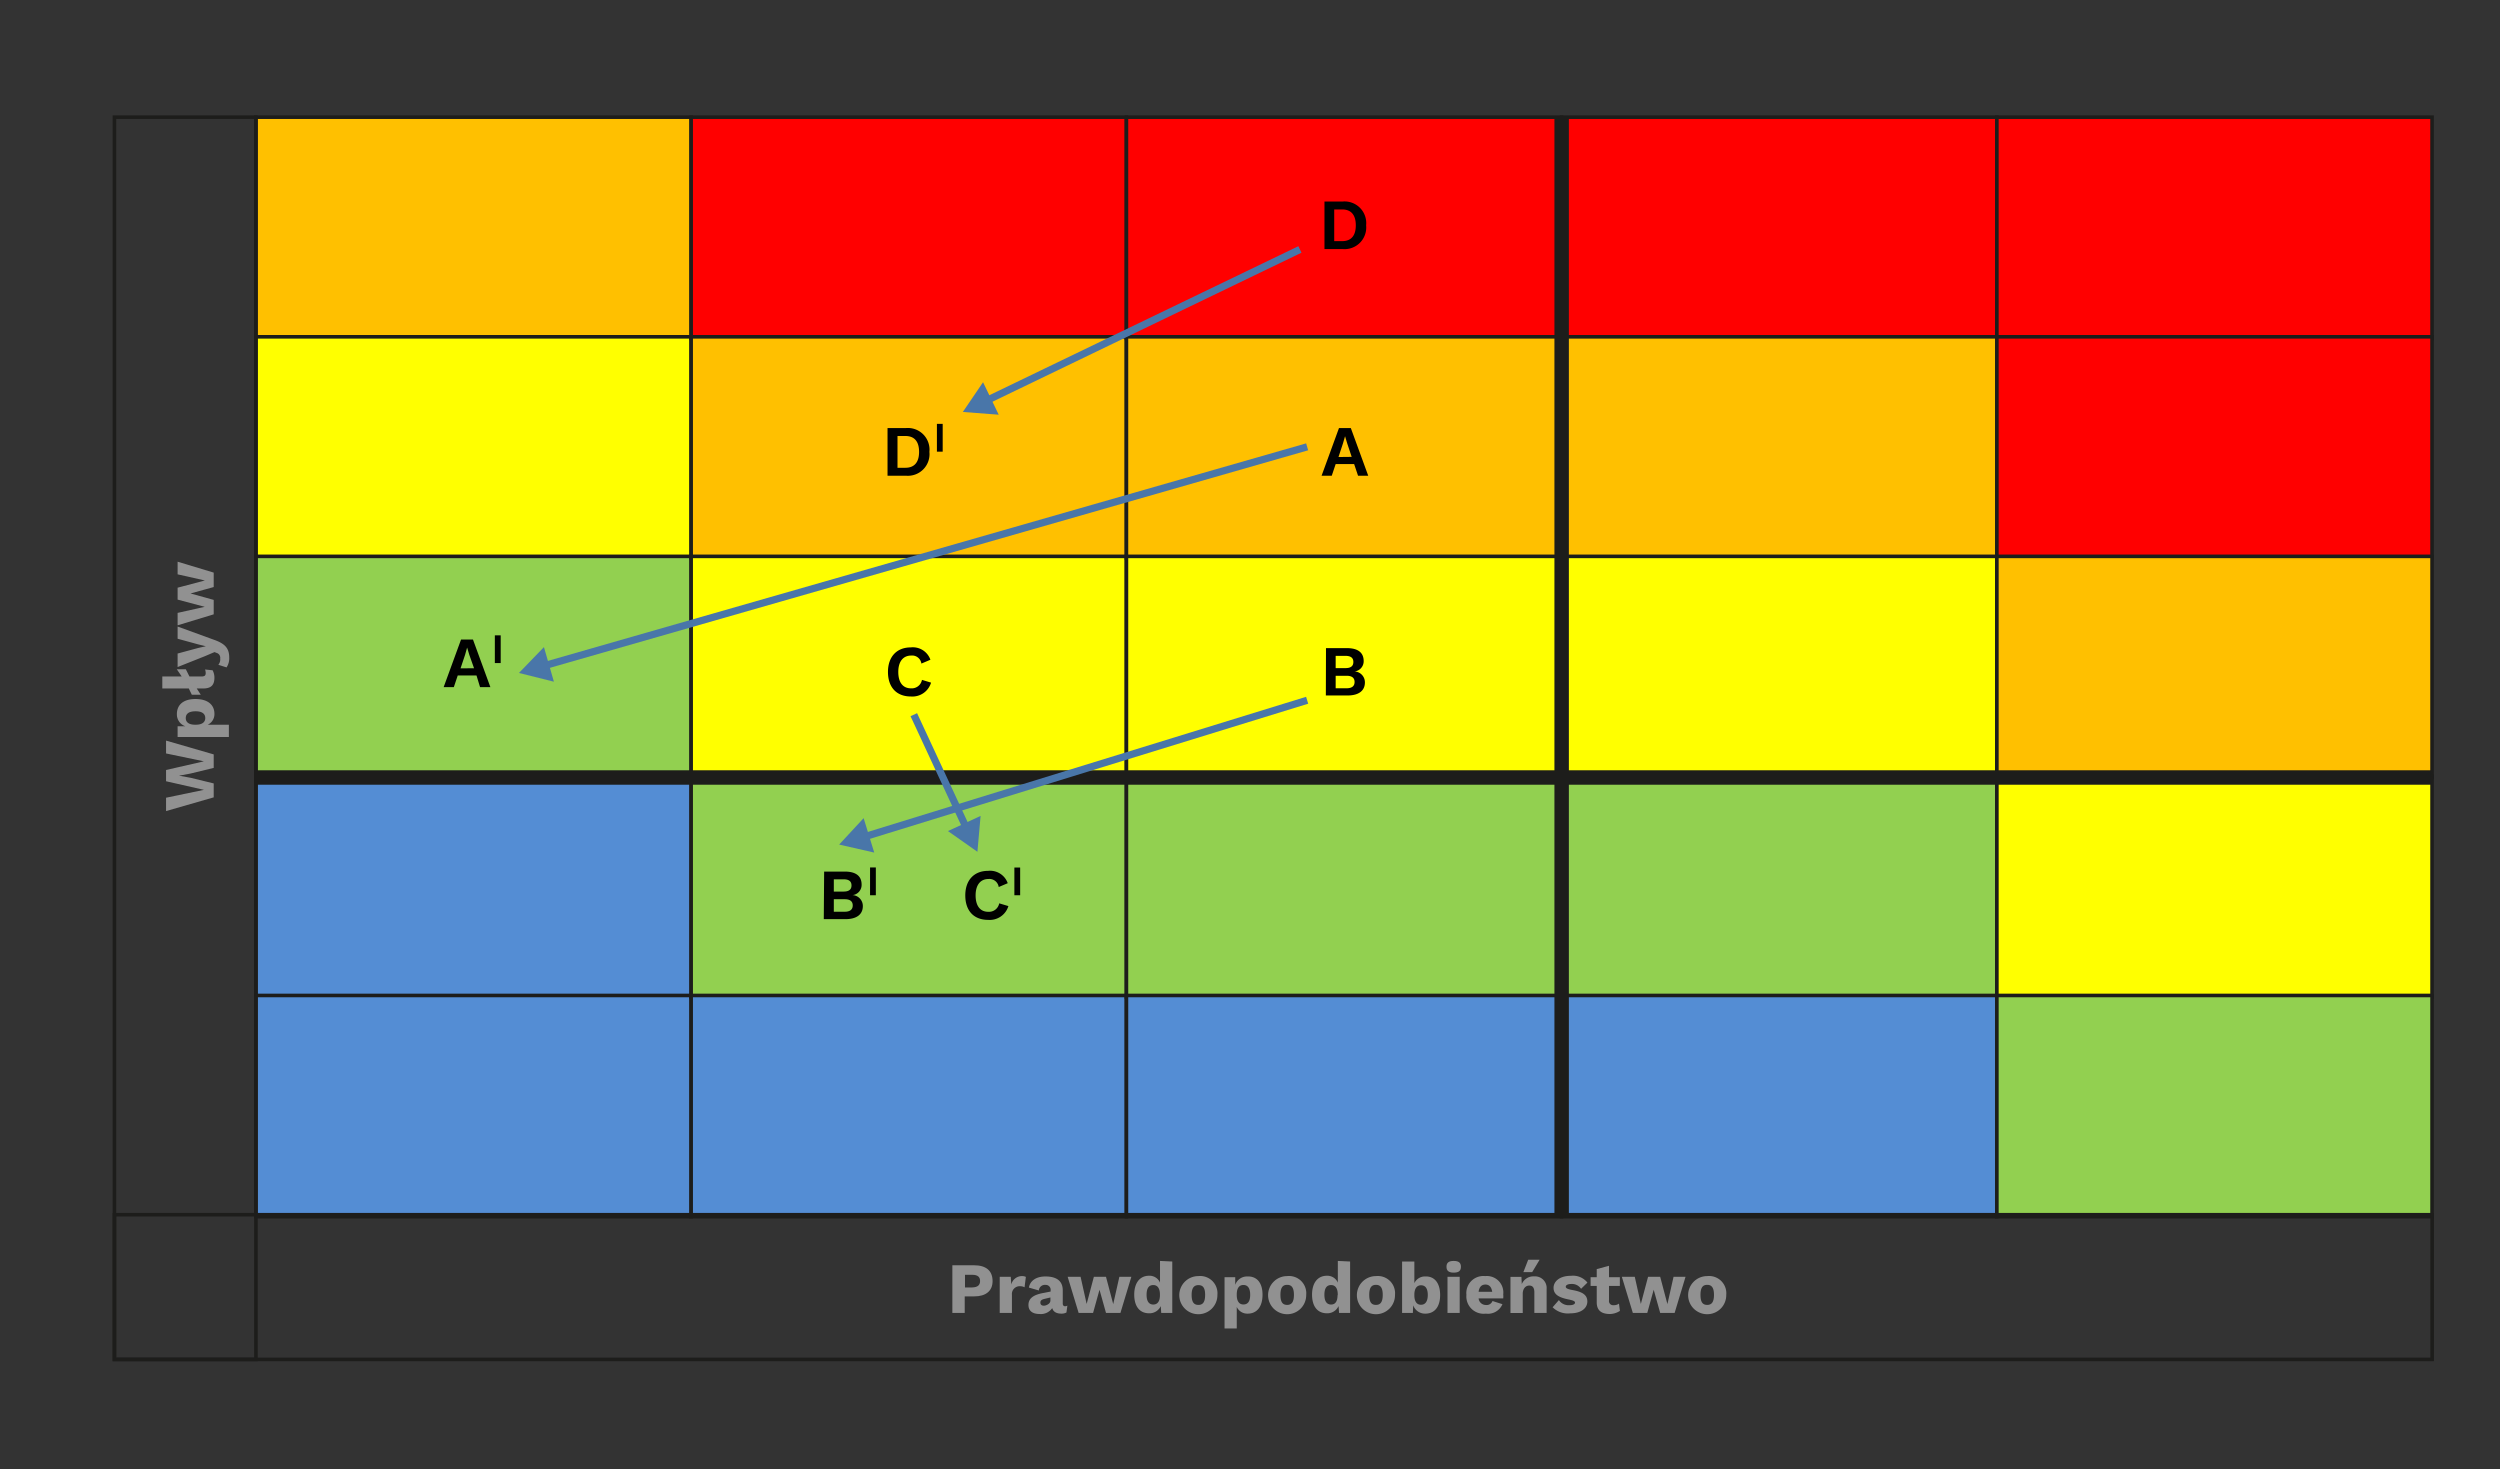 <?xml version="1.0" encoding="UTF-8"?> <svg xmlns="http://www.w3.org/2000/svg" viewBox="0 0 346.27 203.51"><rect x="0" y="0" width="346.27" height="203.51" fill="#333333" stroke="none"/><defs><style>.cls-1{fill:#ffc000;}.cls-1,.cls-2,.cls-3,.cls-4,.cls-5,.cls-6,.cls-8{stroke:#1d1d1b;}.cls-1,.cls-2,.cls-3,.cls-4,.cls-5,.cls-6,.cls-8,.cls-9{stroke-miterlimit:10;}.cls-1,.cls-2,.cls-3,.cls-4,.cls-5,.cls-6{stroke-width:0.5px;}.cls-2{fill:#ff0;}.cls-3{fill:#92d050;}.cls-4{fill:#548dd4;}.cls-5{fill:red;}.cls-6,.cls-8,.cls-9{fill:none;}.cls-7{fill:#919191;}.cls-8{stroke-width:2px;}.cls-9{stroke:#4976a9;}.cls-10{fill:#4976a9;}</style></defs><g id="Layer_2" data-name="Layer 2"><rect class="cls-1" x="35.45" y="16.23" width="60.28" height="30.64"></rect><rect class="cls-2" x="35.45" y="46.65" width="60.28" height="30.64"></rect><rect class="cls-3" x="35.45" y="77.06" width="60.28" height="30.64"></rect><rect class="cls-4" x="35.45" y="107.47" width="60.28" height="30.64"></rect><rect class="cls-4" x="35.45" y="137.88" width="60.28" height="30.64"></rect><rect class="cls-5" x="95.73" y="16.23" width="60.28" height="30.64"></rect><rect class="cls-1" x="95.73" y="46.65" width="60.28" height="30.64"></rect><rect class="cls-2" x="95.73" y="77.06" width="60.28" height="30.64"></rect><rect class="cls-3" x="95.73" y="107.47" width="60.28" height="30.64"></rect><rect class="cls-4" x="95.73" y="137.88" width="60.28" height="30.64"></rect><rect class="cls-5" x="156.02" y="16.23" width="60.28" height="30.64"></rect><rect class="cls-1" x="156.02" y="46.65" width="60.28" height="30.64"></rect><rect class="cls-2" x="156.02" y="77.06" width="60.28" height="30.64"></rect><rect class="cls-3" x="156.02" y="107.47" width="60.28" height="30.64"></rect><rect class="cls-4" x="156.02" y="137.88" width="60.28" height="30.64"></rect><rect class="cls-5" x="216.3" y="16.23" width="60.28" height="30.64"></rect><rect class="cls-1" x="216.3" y="46.65" width="60.28" height="30.64"></rect><rect class="cls-2" x="216.3" y="77.06" width="60.28" height="30.64"></rect><rect class="cls-3" x="216.3" y="107.47" width="60.28" height="30.64"></rect><rect class="cls-4" x="216.3" y="137.88" width="60.28" height="30.64"></rect><rect class="cls-5" x="276.58" y="16.23" width="60.28" height="30.64"></rect><rect class="cls-5" x="276.58" y="46.65" width="60.28" height="30.64"></rect><rect class="cls-1" x="276.58" y="77.06" width="60.28" height="30.64"></rect><rect class="cls-2" x="276.58" y="107.47" width="60.28" height="30.64"></rect><rect class="cls-3" x="276.58" y="137.88" width="60.28" height="30.64"></rect><rect class="cls-6" x="15.85" y="16.23" width="19.6" height="172.06"></rect><rect class="cls-6" x="15.85" y="168.25" width="321.02" height="20.04"></rect><path class="cls-7" d="M29.6,108.51v1.93l-6.6,1.9v-1.85l5.25-1.09L23,108.21v-1.56l5.24-1.2L23,104.36v-1.78l6.6,1.91v1.87l-3.2.78-1.61.3h0l1.61.29Z"></path><path class="cls-7" d="M27.08,96.82c1.66,0,2.62.77,2.62,2.05a1.61,1.61,0,0,1-.93,1.51H31.7v1.7H24.6v-1.49l1.06,0a1.73,1.73,0,0,1-1.16-1.67C24.5,97.57,25.45,96.82,27.08,96.82Zm0,1.7c-.94,0-1.35.36-1.35.94s.44.92,1.3.92h.1c.83,0,1.3-.33,1.3-.92S28,98.52,27.1,98.52Z"></path><path class="cls-7" d="M26.24,93.7h1.63c.44,0,.62-.11.62-.46a1.44,1.44,0,0,0-.09-.51l1.05.11a2.19,2.19,0,0,1,.25,1c0,1.07-.47,1.52-1.58,1.52h-.87l.56.87H26.57l-.42-.87H22.48V93.7h2.69l-.68-1h1.25Z"></path><path class="cls-7" d="M29.6,88.6c1.59.55,2.15,1.21,2.15,2.48a2.26,2.26,0,0,1-.37,1.36l-1.14-.36a1.14,1.14,0,0,0,.26-.86.7.7,0,0,0-.48-.78l-.31-.12-1.36.58L24.6,92.39V90.52l2.85-.77,1.06-.24-1.1-.27-2.81-.77V86.78Z"></path><path class="cls-7" d="M24.6,77.8l5,1.51v2l-3.21.89,3.21.89v2l-5,1.52V84.89l3.76-.84-3.76-1V81.4l3.78-1-3.78-.85Z"></path><path class="cls-7" d="M137.48,177.44c0,1.35-.91,2.12-2.55,2.12h-1.31v2.29h-1.71v-6.6h3C136.57,175.25,137.48,176,137.48,177.44Zm-1.73,0c0-.58-.33-.87-1.09-.87h-1v1.75h1C135.42,178.3,135.75,178,135.75,177.42Z"></path><path class="cls-7" d="M142.09,176.86l-.18,1.44a1.3,1.3,0,0,0-.63-.15,1.08,1.08,0,0,0-1.12,1.18v2.52h-1.69v-5H140l.07,1.07a1.52,1.52,0,0,1,1.52-1.17A1.15,1.15,0,0,1,142.09,176.86Z"></path><path class="cls-7" d="M147.84,180.84l-.13.95a1.39,1.39,0,0,1-.68.16c-.67,0-1.14-.23-1.29-.77A1.89,1.89,0,0,1,144,182c-1,0-1.55-.44-1.55-1.25s.53-1.36,1.94-1.64l1.13-.22v-.18a.67.67,0,0,0-.71-.74.83.83,0,0,0-.92.77l-1.38-.4c.17-.95,1-1.54,2.3-1.54,1.54,0,2.39.63,2.39,1.92v1.82q0,.39.36.39A1,1,0,0,0,147.84,180.84Zm-2.35-.7v-.43l-.8.19c-.42.1-.59.24-.59.52s.18.43.48.43S145.49,180.6,145.49,180.14Z"></path><path class="cls-7" d="M156.7,176.85l-1.51,5h-2l-.9-3.21-.89,3.21h-2l-1.52-5h1.79l.84,3.76,1-3.76h1.68l1,3.78.85-3.78Z"></path><path class="cls-7" d="M162.37,174.73v7.12h-1.53l-.06-.95a1.72,1.72,0,0,1-1.62,1c-1.3,0-2.06-.95-2.06-2.58s.78-2.62,2.06-2.62a1.58,1.58,0,0,1,1.51.95v-3Zm-1.71,4.67h0v-.11c0-.83-.33-1.3-.92-1.3s-.93.41-.93,1.35.36,1.35.93,1.35S160.66,180.26,160.66,179.4Z"></path><path class="cls-7" d="M168.62,179.35a2.64,2.64,0,1,1-2.63-2.6A2.39,2.39,0,0,1,168.62,179.35Zm-3.57,0c0,1,.31,1.39.94,1.39s.93-.41.93-1.39S166.61,178,166,178,165.05,178.37,165.05,179.35Z"></path><path class="cls-7" d="M174.87,179.33c0,1.66-.78,2.62-2.06,2.62a1.61,1.61,0,0,1-1.51-.93V184h-1.69v-7.1h1.48l0,1.06a1.73,1.73,0,0,1,1.67-1.16C174.11,176.75,174.87,177.7,174.87,179.33Zm-1.71,0c0-.94-.36-1.35-.94-1.35s-.92.44-.92,1.3v.1c0,.83.33,1.3.92,1.3S173.16,180.29,173.16,179.35Z"></path><path class="cls-7" d="M180.92,179.35a2.64,2.64,0,1,1-2.64-2.6A2.39,2.39,0,0,1,180.92,179.35Zm-3.57,0c0,1,.31,1.39.93,1.39s.94-.41.94-1.39-.31-1.39-.94-1.39S177.35,178.37,177.35,179.35Z"></path><path class="cls-7" d="M187,174.73v7.12h-1.53l-.07-.95a1.7,1.7,0,0,1-1.61,1c-1.3,0-2.06-.95-2.06-2.58s.78-2.62,2.06-2.62a1.59,1.59,0,0,1,1.51.95v-3Zm-1.71,4.67h0v-.11c0-.83-.33-1.3-.92-1.3s-.93.41-.93,1.35.36,1.35.93,1.35S185.26,180.26,185.26,179.4Z"></path><path class="cls-7" d="M193.22,179.35a2.64,2.64,0,1,1-2.64-2.6A2.39,2.39,0,0,1,193.22,179.35Zm-3.57,0c0,1,.3,1.39.93,1.39s.94-.41.94-1.39-.31-1.39-.94-1.39S189.65,178.37,189.65,179.35Z"></path><path class="cls-7" d="M199.47,179.37c0,1.63-.76,2.58-2.06,2.58a1.73,1.73,0,0,1-1.67-1.16l-.05,1.06H194.2v-7.12h1.7v3a1.61,1.61,0,0,1,1.51-.93C198.69,176.75,199.47,177.71,199.47,179.37Zm-1.71,0c0-.94-.36-1.35-.94-1.35s-.92.47-.92,1.3v.1c0,.86.35,1.3.92,1.3S197.76,180.29,197.76,179.35Z"></path><path class="cls-7" d="M200.35,175.46c0-.56.3-.81,1-.81s1,.25,1,.81-.3.81-1,.81S200.35,176,200.35,175.46Zm1.83,6.39h-1.69v-5h1.69Z"></path><path class="cls-7" d="M208.21,179.84H204.8a1,1,0,0,0,1,.91.85.85,0,0,0,.92-.55l1.38.44a2.18,2.18,0,0,1-2.3,1.31,2.4,2.4,0,0,1-2.69-2.6,2.36,2.36,0,0,1,2.6-2.6,2.28,2.28,0,0,1,2.5,2.53A3.15,3.15,0,0,1,208.21,179.84Zm-3.41-.92h1.88c-.09-.64-.4-1-.93-1S204.89,178.24,204.8,178.92Z"></path><path class="cls-7" d="M214.22,178.52v3.33h-1.7V179c0-.71-.29-.94-.71-.94s-.9.33-.9,1.16v2.64h-1.7v-5h1.52l.05,1a1.74,1.74,0,0,1,1.71-1.07A1.61,1.61,0,0,1,214.22,178.52Zm-2-2.32H211l.67-1.72h1.58Z"></path><path class="cls-7" d="M215.05,181.07l.87-1a1.61,1.61,0,0,0,1.48.71c.47,0,.75-.14.75-.35s-.24-.31-.91-.45c-1.51-.3-2.06-.79-2.06-1.61s.77-1.66,2.4-1.66a2.55,2.55,0,0,1,2.29.94l-.88.86a1.51,1.51,0,0,0-1.36-.67c-.5,0-.76.18-.76.38s.22.33.92.46c1.48.26,2.07.73,2.07,1.59s-.77,1.64-2.38,1.64A3,3,0,0,1,215.05,181.07Z"></path><path class="cls-7" d="M224.37,181.57A2.66,2.66,0,0,1,223,182c-1.13,0-1.83-.44-1.84-1.6v-2.29h-.85v-1.21h.85v-1.12l1.7-.46v1.58h1.5v1.21h-1.5v2a.58.58,0,0,0,.66.67,1.16,1.16,0,0,0,.72-.22Z"></path><path class="cls-7" d="M233.46,176.85l-1.51,5h-2l-.9-3.21-.89,3.21h-2l-1.52-5h1.79l.84,3.76,1-3.76h1.68l1,3.78.85-3.78Z"></path><path class="cls-7" d="M239.1,179.35a2.64,2.64,0,1,1-2.64-2.6A2.39,2.39,0,0,1,239.1,179.35Zm-3.57,0c0,1,.3,1.39.93,1.39s.94-.41.94-1.39-.31-1.39-.94-1.39S235.53,178.37,235.53,179.35Z"></path><line class="cls-8" x1="35.45" y1="107.69" x2="336.87" y2="107.69"></line><line class="cls-8" x1="216.3" y1="16.23" x2="216.3" y2="168.51"></line><path d="M114.15,120.72H117c1.6,0,2.34.66,2.34,1.8a1.42,1.42,0,0,1-1.26,1.46h0a1.51,1.51,0,0,1,1.43,1.52c0,1.14-.84,1.81-2.41,1.81h-3Zm2.69,2.77c.74,0,1.1-.28,1.1-.85s-.36-.85-1.1-.85h-1.35v1.7Zm.17,2.79c.74,0,1.1-.31,1.1-.87s-.36-.86-1.1-.86h-1.52v1.73Z"></path><path d="M121.31,124h-.8v-3.85h.8Z"></path><path d="M136.87,127.41c-2,0-3.17-1.27-3.17-3.39s1.23-3.4,3.15-3.4a2.59,2.59,0,0,1,2.73,1.71l-1.25.53a1.3,1.3,0,0,0-1.42-1.11c-1.09,0-1.78.8-1.78,2.27s.65,2.27,1.75,2.27a1.44,1.44,0,0,0,1.52-1.17l1.27.38A2.7,2.7,0,0,1,136.87,127.41Z"></path><path d="M141.3,124h-.8v-3.84h.8Z"></path><path d="M183.66,89.77h2.88c1.6,0,2.34.66,2.34,1.8A1.42,1.42,0,0,1,187.62,93h0a1.51,1.51,0,0,1,1.43,1.52c0,1.14-.84,1.81-2.41,1.81h-3Zm2.69,2.77c.74,0,1.1-.28,1.1-.85s-.36-.85-1.1-.85H185v1.7Zm.17,2.79c.74,0,1.1-.31,1.1-.87s-.36-.86-1.1-.86H185v1.73Z"></path><line class="cls-9" x1="181.05" y1="61.89" x2="75.33" y2="92.22"></line><polygon class="cls-10" points="75.34 89.63 71.88 93.21 76.72 94.42 75.34 89.63"></polygon><line class="cls-9" x1="181.05" y1="96.99" x2="119.66" y2="115.92"></line><polygon class="cls-10" points="119.62 113.32 116.23 116.98 121.09 118.09 119.62 113.32"></polygon><path d="M189.22,31.21A3,3,0,0,1,186,34.5h-2.55V27.91H186A3,3,0,0,1,189.22,31.21Zm-1.43,0c0-1.42-.63-2.2-1.89-2.2h-1.1V33.4h1.1C187.16,33.4,187.79,32.63,187.79,31.21Z"></path><path d="M187.56,64.28H185l-.54,1.61h-1.41l2.41-6.6h1.64l2.41,6.6H188.1Zm-.34-1-.62-1.86-.3-1h0l-.29,1-.62,1.88Z"></path><path d="M128.73,62.59a3,3,0,0,1-3.25,3.3h-2.55v-6.6h2.55A3,3,0,0,1,128.73,62.59Zm-1.43,0c0-1.42-.63-2.2-1.89-2.2h-1.1v4.4h1.1C126.67,64.79,127.3,64,127.3,62.59Z"></path><path d="M130.57,62.56h-.8V58.71h.8Z"></path><path d="M126.17,96.47c-2,0-3.18-1.28-3.18-3.4s1.23-3.4,3.16-3.4a2.58,2.58,0,0,1,2.72,1.71l-1.25.53a1.29,1.29,0,0,0-1.41-1.11c-1.1,0-1.79.8-1.79,2.27s.65,2.27,1.76,2.27a1.44,1.44,0,0,0,1.52-1.17l1.26.38A2.7,2.7,0,0,1,126.17,96.47Z"></path><path d="M66,93.56H63.4l-.54,1.61H61.45l2.41-6.59h1.65l2.41,6.59H66.49Zm-.34-1L65,90.69l-.3-1h0l-.28,1-.63,1.88Z"></path><path d="M69.35,91.84h-.81V88h.81Z"></path><line class="cls-9" x1="180.05" y1="34.55" x2="136.59" y2="55.51"></line><polygon class="cls-10" points="136.16 52.94 133.36 57.06 138.33 57.44 136.16 52.94"></polygon><line class="cls-9" x1="126.57" y1="98.99" x2="133.87" y2="114.72"></line><polygon class="cls-10" points="131.3 115.11 135.38 117.98 135.82 113.01 131.3 115.11"></polygon></g></svg> 